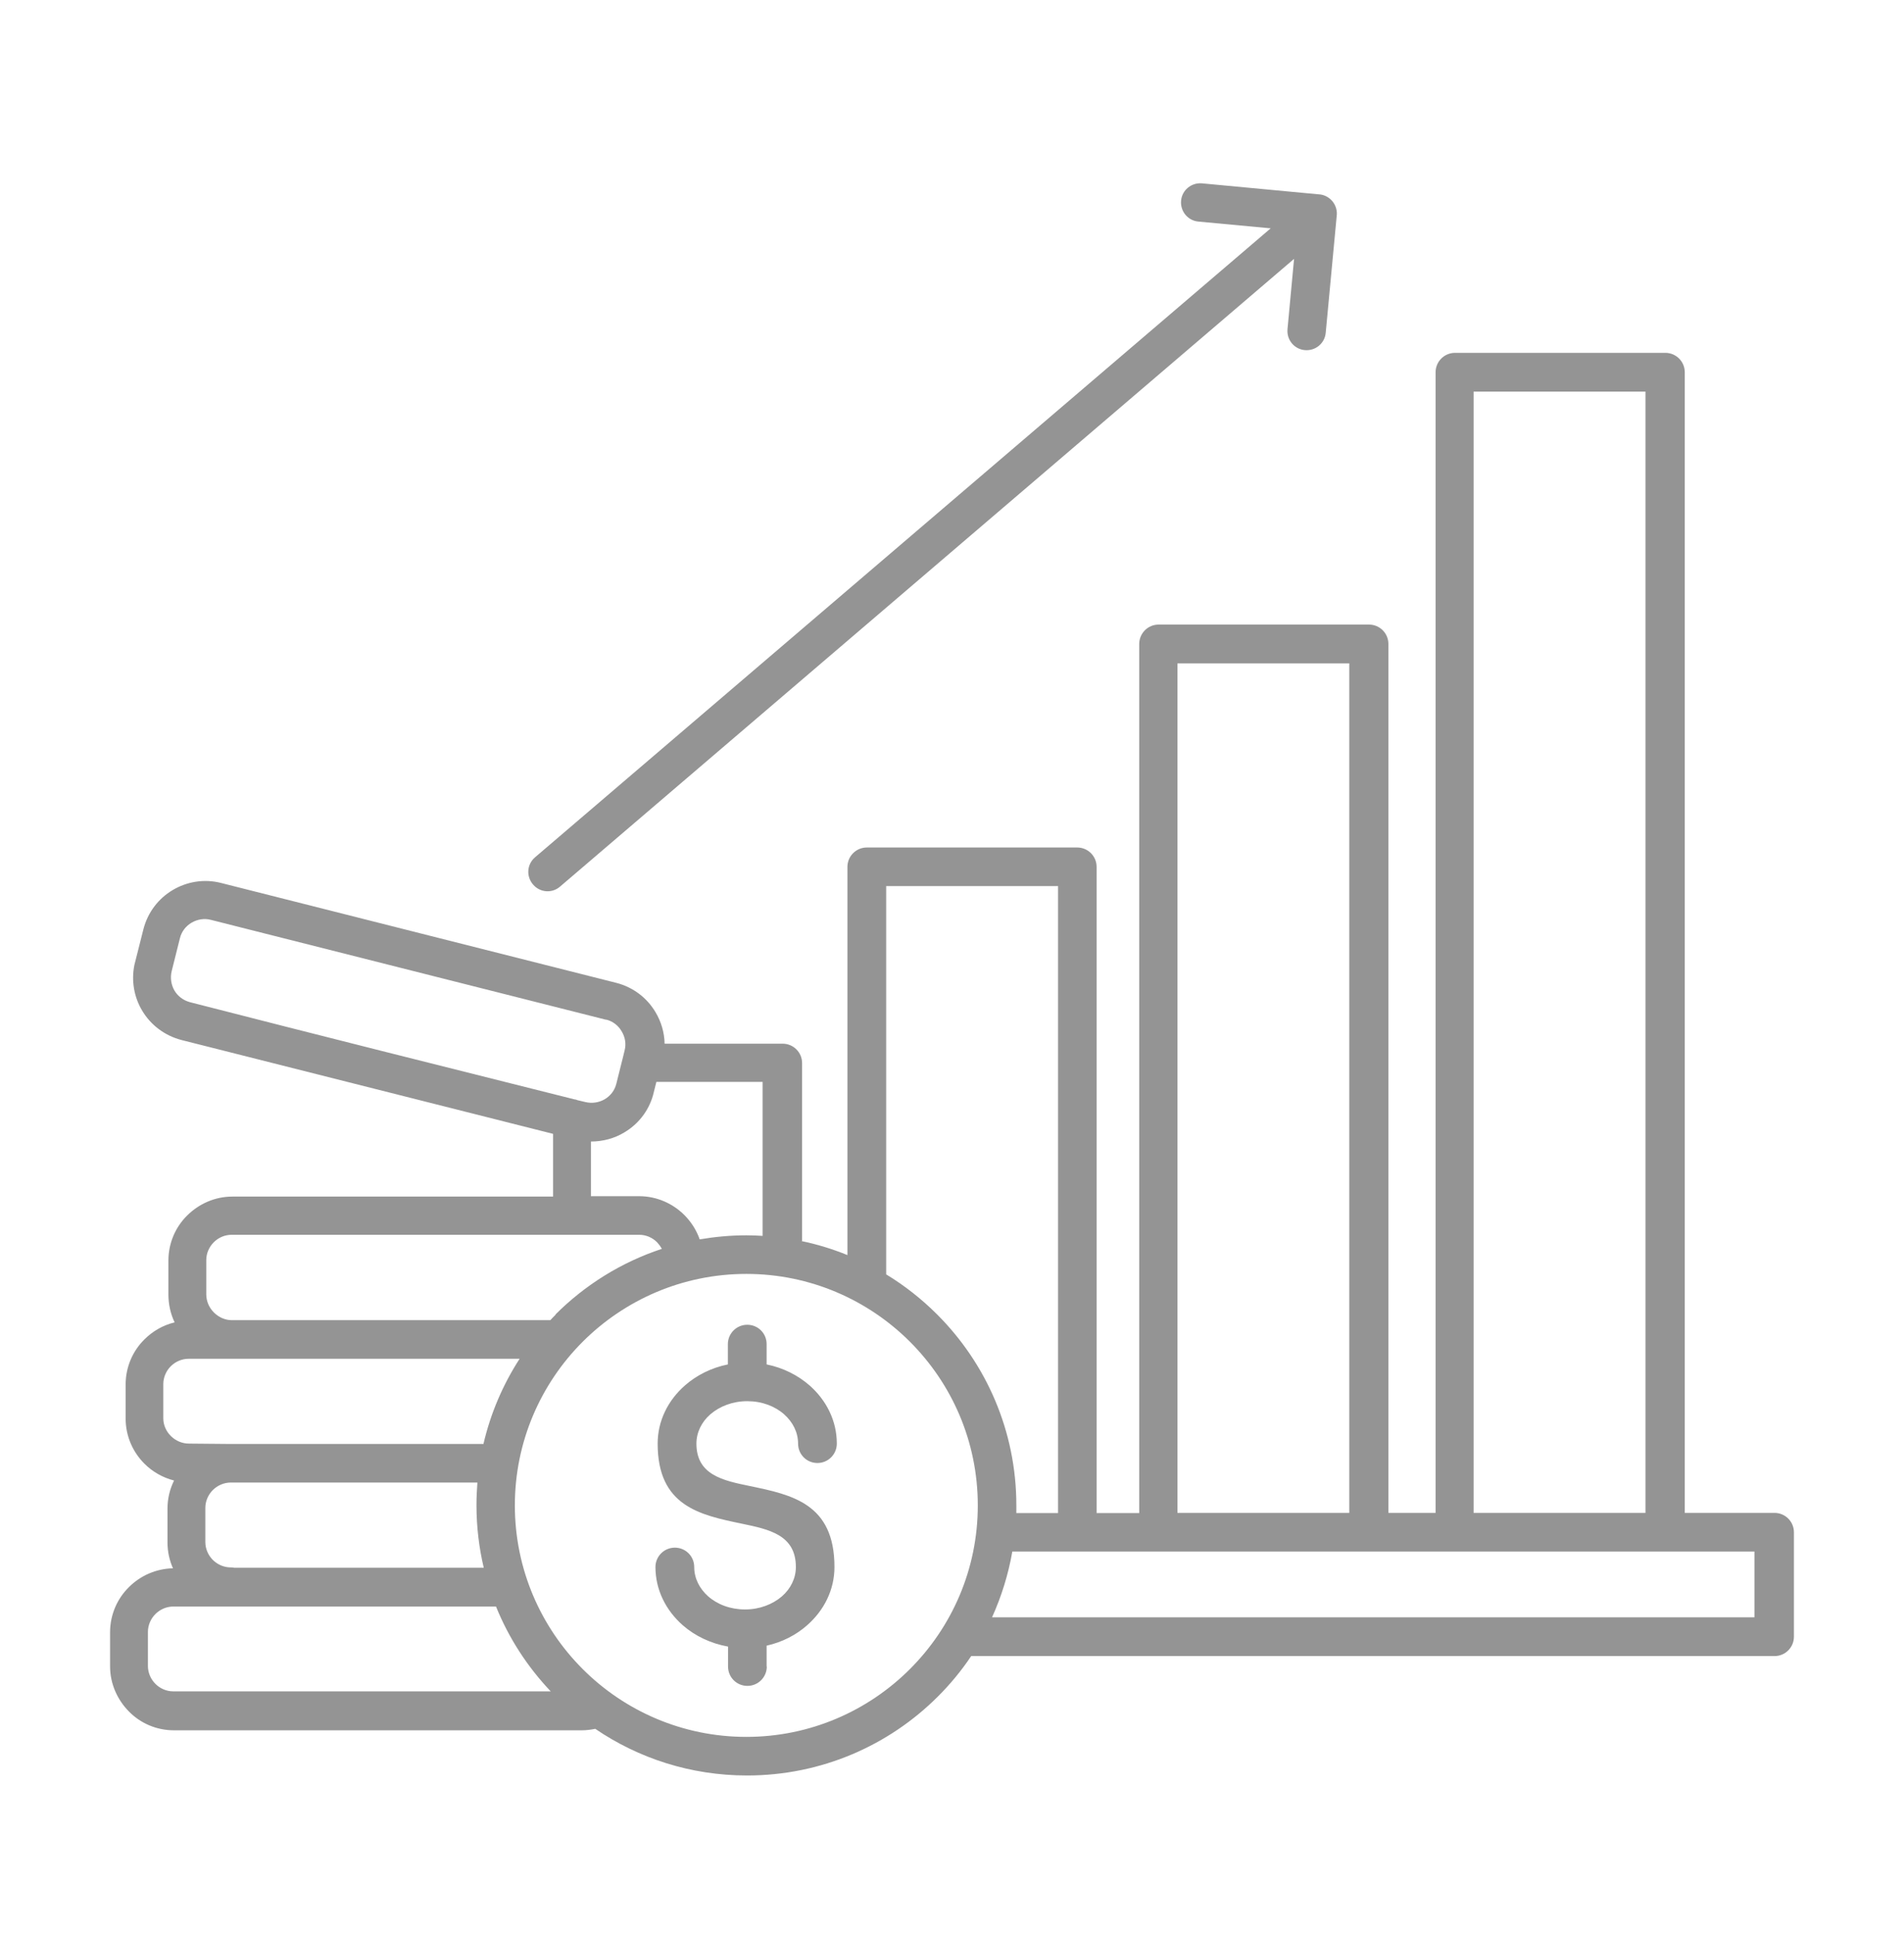 <?xml version="1.0" encoding="UTF-8"?> <svg xmlns="http://www.w3.org/2000/svg" width="64" height="65" viewBox="0 0 64 65" fill="none"><path fill-rule="evenodd" clip-rule="evenodd" d="M49.533 50.846H55.31V13.162H49.533V50.846ZM39.578 50.846H45.354V22.294H39.578V50.846ZM20.373 34.272L7.093 30.916C6.865 30.855 6.632 30.898 6.441 31.009C6.251 31.119 6.103 31.304 6.048 31.531L5.771 32.637C5.716 32.865 5.753 33.098 5.863 33.289C5.974 33.479 6.158 33.62 6.386 33.682C10.694 34.788 15.008 35.87 19.322 36.951C19.353 36.951 19.384 36.964 19.414 36.976L19.672 37.037C19.9 37.093 20.133 37.056 20.324 36.945C20.514 36.835 20.662 36.65 20.717 36.423L20.926 35.587C20.926 35.587 20.938 35.538 20.945 35.513L20.994 35.31C21.055 35.083 21.012 34.85 20.895 34.659C20.785 34.468 20.6 34.321 20.373 34.266V34.272ZM25.775 56.008C25.775 56.365 25.486 56.66 25.123 56.66C24.761 56.66 24.472 56.371 24.472 56.008V55.339C23.888 55.234 23.36 54.982 22.948 54.62C22.383 54.122 22.032 53.434 22.032 52.665C22.032 52.309 22.321 52.014 22.684 52.014C23.046 52.014 23.335 52.303 23.335 52.665C23.335 53.046 23.513 53.391 23.802 53.649C24.116 53.925 24.552 54.091 25.044 54.091C25.535 54.091 25.971 53.919 26.285 53.649C26.574 53.397 26.752 53.046 26.752 52.665C26.752 51.584 25.849 51.399 24.939 51.209C23.519 50.914 22.106 50.619 22.106 48.517C22.106 47.749 22.456 47.061 23.022 46.563C23.415 46.219 23.913 45.967 24.466 45.856V45.174C24.466 44.818 24.755 44.523 25.117 44.523C25.48 44.523 25.769 44.811 25.769 45.174V45.856C26.322 45.967 26.82 46.219 27.213 46.563C27.778 47.061 28.128 47.749 28.128 48.517C28.128 48.874 27.84 49.169 27.477 49.169C27.114 49.169 26.826 48.88 26.826 48.517C26.826 48.136 26.648 47.792 26.359 47.534C26.045 47.257 25.609 47.091 25.117 47.091C24.626 47.091 24.189 47.264 23.876 47.534C23.587 47.786 23.409 48.136 23.409 48.517C23.409 49.574 24.306 49.758 25.203 49.943C26.623 50.238 28.049 50.533 28.049 52.665C28.049 53.434 27.698 54.122 27.133 54.62C26.758 54.952 26.291 55.191 25.769 55.308V56.008H25.775ZM16.249 48.536C16.489 47.497 16.907 46.532 17.466 45.666H6.343C6.109 45.666 5.894 45.764 5.74 45.918C5.587 46.071 5.489 46.286 5.489 46.52V47.663C5.489 47.897 5.587 48.105 5.74 48.259C5.9 48.419 6.115 48.517 6.355 48.517L7.676 48.529C7.676 48.529 7.732 48.529 7.762 48.529H16.255L16.249 48.536ZM16.262 52.696C16.102 52.02 16.016 51.313 16.016 50.588C16.016 50.33 16.028 50.078 16.047 49.826H7.756C7.523 49.826 7.308 49.925 7.154 50.078C7 50.232 6.902 50.447 6.902 50.68V51.823C6.902 52.057 7 52.272 7.154 52.426C7.308 52.579 7.523 52.678 7.756 52.678C7.799 52.678 7.836 52.678 7.873 52.69H16.262V52.696ZM18.517 56.85C17.736 56.027 17.104 55.062 16.673 53.993H5.827C5.593 53.993 5.378 54.091 5.224 54.245C5.071 54.398 4.972 54.614 4.972 54.847V55.99C4.972 56.224 5.071 56.439 5.224 56.592C5.378 56.746 5.593 56.844 5.827 56.844H18.517V56.85ZM34.028 52.143C33.893 52.917 33.66 53.661 33.346 54.355H58.973V52.143H34.028ZM29.782 42.826C30.409 43.207 30.986 43.662 31.502 44.178C33.143 45.819 34.163 48.087 34.163 50.594C34.163 50.68 34.163 50.766 34.163 50.852H35.565V29.779H29.788V42.826H29.782ZM26.93 41.708C27.471 41.819 27.987 41.978 28.485 42.181V29.134C28.485 28.778 28.774 28.483 29.136 28.483H36.21C36.566 28.483 36.861 28.772 36.861 29.134V50.852H38.293V21.643C38.293 21.287 38.582 20.991 38.945 20.991H46.018C46.374 20.991 46.669 21.28 46.669 21.643V50.846H48.255V12.511C48.255 12.154 48.544 11.859 48.907 11.859H55.98C56.336 11.859 56.631 12.148 56.631 12.511V50.846H59.649C60.005 50.846 60.3 51.135 60.3 51.498V55.007C60.3 55.363 60.011 55.658 59.649 55.658H32.645C32.32 56.144 31.945 56.599 31.527 57.016C29.886 58.657 27.619 59.671 25.111 59.671C23.218 59.671 21.461 59.093 20.01 58.104C19.998 58.104 19.986 58.104 19.974 58.11C19.838 58.135 19.697 58.153 19.556 58.153H5.851C5.255 58.153 4.72 57.914 4.333 57.52C3.946 57.127 3.7 56.592 3.7 56.002V54.859C3.7 54.269 3.94 53.728 4.333 53.341C4.714 52.96 5.237 52.721 5.814 52.708C5.697 52.444 5.63 52.149 5.63 51.842V50.699C5.63 50.361 5.71 50.041 5.851 49.758C5.47 49.66 5.126 49.464 4.856 49.193C4.468 48.806 4.223 48.271 4.223 47.675V46.532C4.223 45.942 4.462 45.401 4.856 45.014C5.132 44.738 5.482 44.535 5.87 44.443C5.734 44.16 5.661 43.84 5.661 43.509V42.365C5.661 41.776 5.9 41.235 6.294 40.848C6.687 40.46 7.222 40.215 7.812 40.215H18.591V38.107C14.43 37.056 10.264 36.005 6.103 34.954C5.532 34.806 5.064 34.444 4.782 33.971C4.511 33.522 4.407 32.975 4.518 32.428L4.819 31.236C4.966 30.658 5.329 30.197 5.802 29.915C6.275 29.632 6.859 29.528 7.431 29.675L20.711 33.031C21.289 33.178 21.75 33.541 22.032 34.014C22.223 34.333 22.333 34.696 22.34 35.077H26.309C26.666 35.077 26.961 35.366 26.961 35.728V41.72L26.93 41.708ZM23.519 41.653C23.409 41.339 23.231 41.063 23.003 40.835C22.616 40.448 22.075 40.202 21.485 40.202H19.863V38.365C20.262 38.365 20.656 38.26 20.988 38.057C21.442 37.787 21.799 37.351 21.952 36.804L22.063 36.361H25.634V41.536C25.455 41.524 25.271 41.517 25.087 41.517C24.552 41.517 24.029 41.567 23.519 41.653ZM18.671 44.178C19.66 43.189 20.883 42.421 22.247 41.972C22.204 41.892 22.149 41.819 22.087 41.751C21.934 41.597 21.719 41.499 21.485 41.499H7.787C7.553 41.499 7.338 41.597 7.185 41.751C7.031 41.905 6.933 42.12 6.933 42.353V43.496C6.933 43.736 7.031 43.951 7.191 44.111C7.344 44.264 7.56 44.369 7.793 44.369H18.498C18.56 44.301 18.622 44.24 18.683 44.178H18.671ZM25.087 42.814C22.942 42.814 20.994 43.687 19.586 45.094C18.179 46.501 17.306 48.45 17.306 50.594C17.306 52.739 18.179 54.687 19.586 56.094C20.994 57.502 22.942 58.374 25.087 58.374C27.231 58.374 29.179 57.502 30.587 56.094C31.994 54.687 32.867 52.745 32.867 50.594C32.867 48.443 31.994 46.501 30.587 45.094C29.179 43.687 27.231 42.814 25.087 42.814ZM44.322 6.531C44.494 6.537 44.66 6.617 44.783 6.759C44.906 6.906 44.955 7.09 44.93 7.269L44.562 11.183C44.531 11.54 44.217 11.798 43.861 11.767C43.505 11.736 43.246 11.423 43.277 11.066L43.498 8.7L18.824 29.798C18.554 30.032 18.148 30.001 17.915 29.724C17.681 29.448 17.712 29.048 17.982 28.815L42.712 7.674L40.284 7.447C39.928 7.416 39.67 7.103 39.7 6.746C39.731 6.39 40.045 6.132 40.401 6.162L44.322 6.531Z" fill="#949494"></path></svg> 